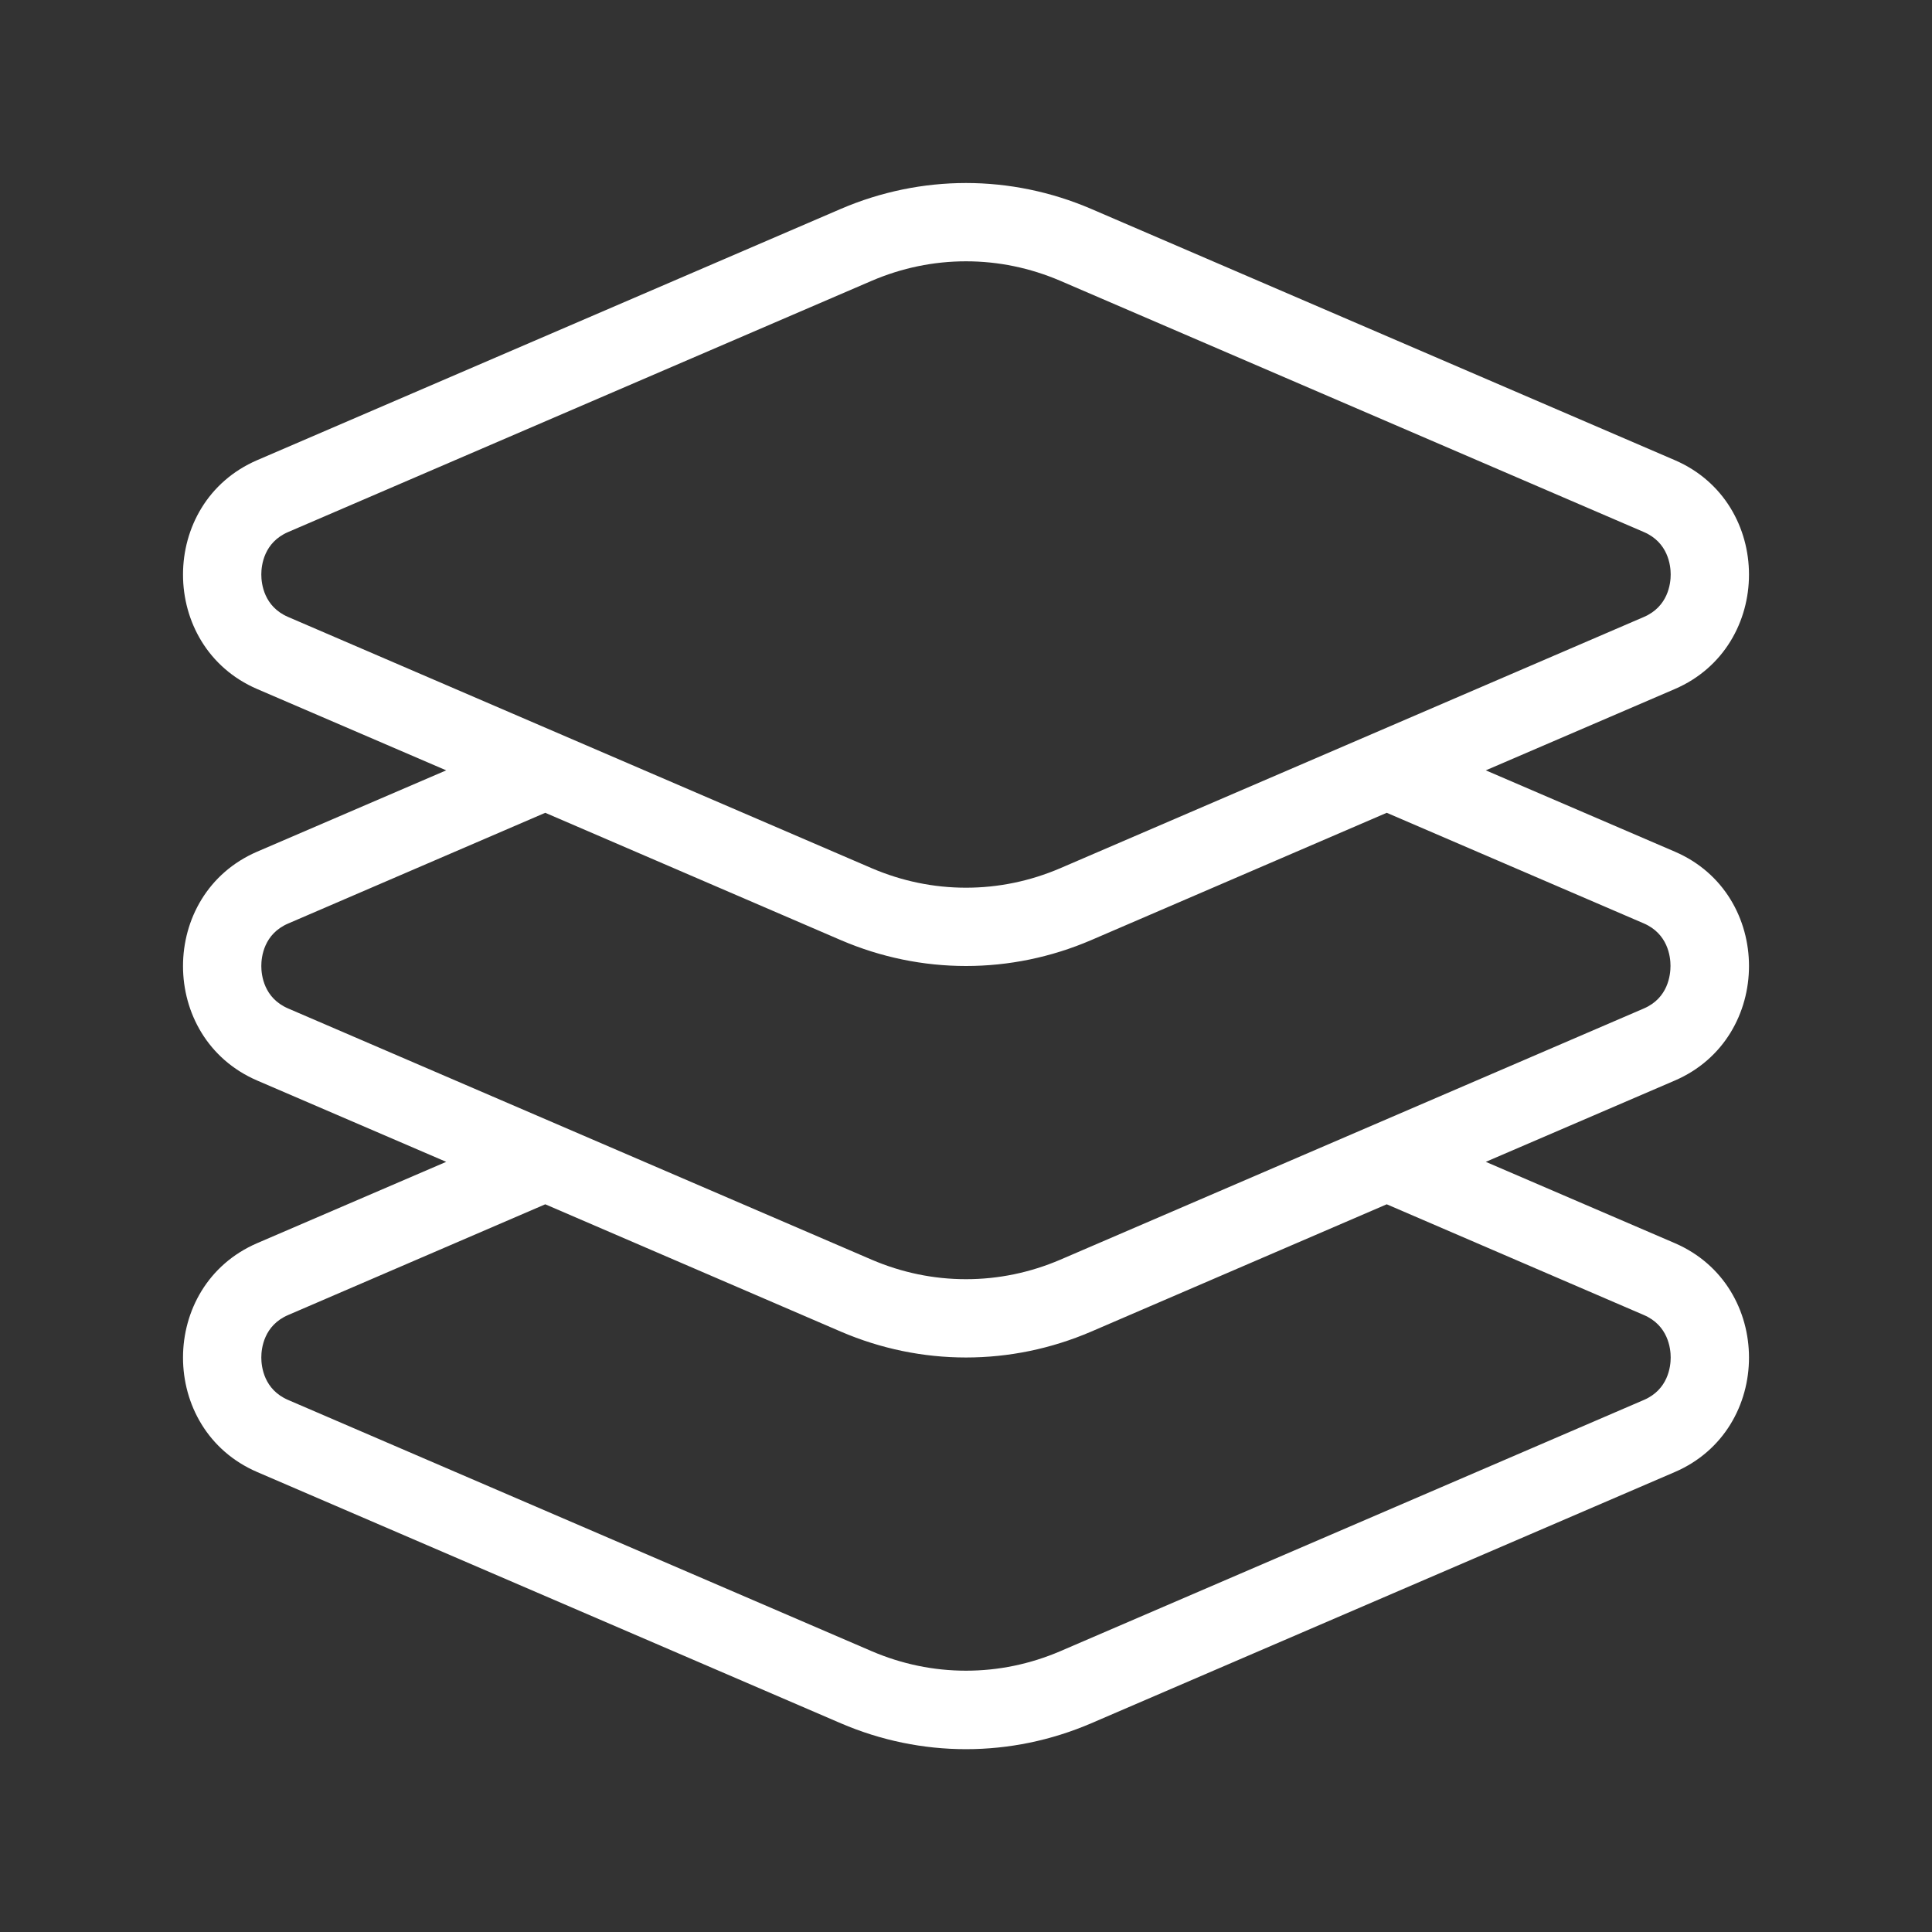 <?xml version="1.0" standalone="no"?><!DOCTYPE svg PUBLIC "-//W3C//DTD SVG 1.1//EN" "http://www.w3.org/Graphics/SVG/1.1/DTD/svg11.dtd"><svg t="1648177233247" class="icon" viewBox="0 0 1024 1024" version="1.1" xmlns="http://www.w3.org/2000/svg" p-id="3516" xmlns:xlink="http://www.w3.org/1999/xlink" width="128" height="128"><rect x="0" y="0" width="1024" height="1024" fill="#333333" stroke="none"/><defs><style type="text/css">@font-face { font-family: feedback-iconfont; src: url("//at.alicdn.com/t/font_1031158_u69w8yhxdu.woff2?t=1630033759944") format("woff2"), url("//at.alicdn.com/t/font_1031158_u69w8yhxdu.woff?t=1630033759944") format("woff"), url("//at.alicdn.com/t/font_1031158_u69w8yhxdu.ttf?t=1630033759944") format("truetype"); }
</style></defs><path d="M887.7 451.4l-100.2-43.1 100.2-43.1c52.4-22.6 52.4-98.7 0-121.3L578.3 110.7C557.1 101.6 534.5 97 512 97s-45.1 4.6-66.3 13.7L136.3 243.9c-52.4 22.6-52.4 98.7 0 121.3l100.2 43.1-100.2 43.1c-52.4 22.6-52.4 98.7 0 121.3l100.2 43.1-100.2 43.1c-52.4 22.6-52.4 98.7 0 121.3l309.4 133.2c21.2 9.1 43.7 13.7 66.3 13.7s45.1-4.6 66.3-13.7l309.4-133.2c52.4-22.6 52.4-98.7 0-121.3l-100.2-43.1 100.2-43.1c52.4-22.6 52.4-98.8 0-121.3zM138.5 304.5c0-4.9 1.4-17 14.2-22.5l309.4-133.2c15.9-6.8 32.7-10.3 49.9-10.3s34 3.5 49.9 10.3L871.3 282c12.8 5.5 14.2 17.6 14.2 22.5 0 4.9-1.4 17-14.2 22.5L561.9 460.2c-15.9 6.8-32.7 10.3-49.9 10.3s-34-3.5-49.9-10.3L152.7 327c-12.8-5.5-14.2-17.6-14.2-22.5zM871.3 697c12.8 5.5 14.2 17.6 14.2 22.5 0 4.9-1.4 17-14.2 22.5L561.9 875.2c-15.9 6.8-32.7 10.3-49.9 10.3s-34-3.5-49.9-10.3L152.7 742c-12.8-5.5-14.2-17.6-14.2-22.5 0-4.9 1.4-17 14.2-22.5L289 638.3l156.7 67.5c21.2 9.1 43.7 13.7 66.3 13.7s45.1-4.6 66.3-13.7L735 638.3 871.3 697z m0-162.5L561.9 667.7C546 674.5 529.2 678 512 678s-34-3.5-49.9-10.3L152.7 534.5c-12.8-5.5-14.2-17.6-14.2-22.5s1.4-17 14.2-22.5L289 430.8l156.7 67.5c21.2 9.1 43.7 13.7 66.3 13.7s45.1-4.6 66.3-13.7L735 430.8l136.2 58.6c12.8 5.5 14.2 17.6 14.2 22.5s-1.3 17.1-14.1 22.6z" p-id="3517" data-spm-anchor-id="a313x.7781069.0.i6" class="selected" fill="#ffffff"></path></svg>
